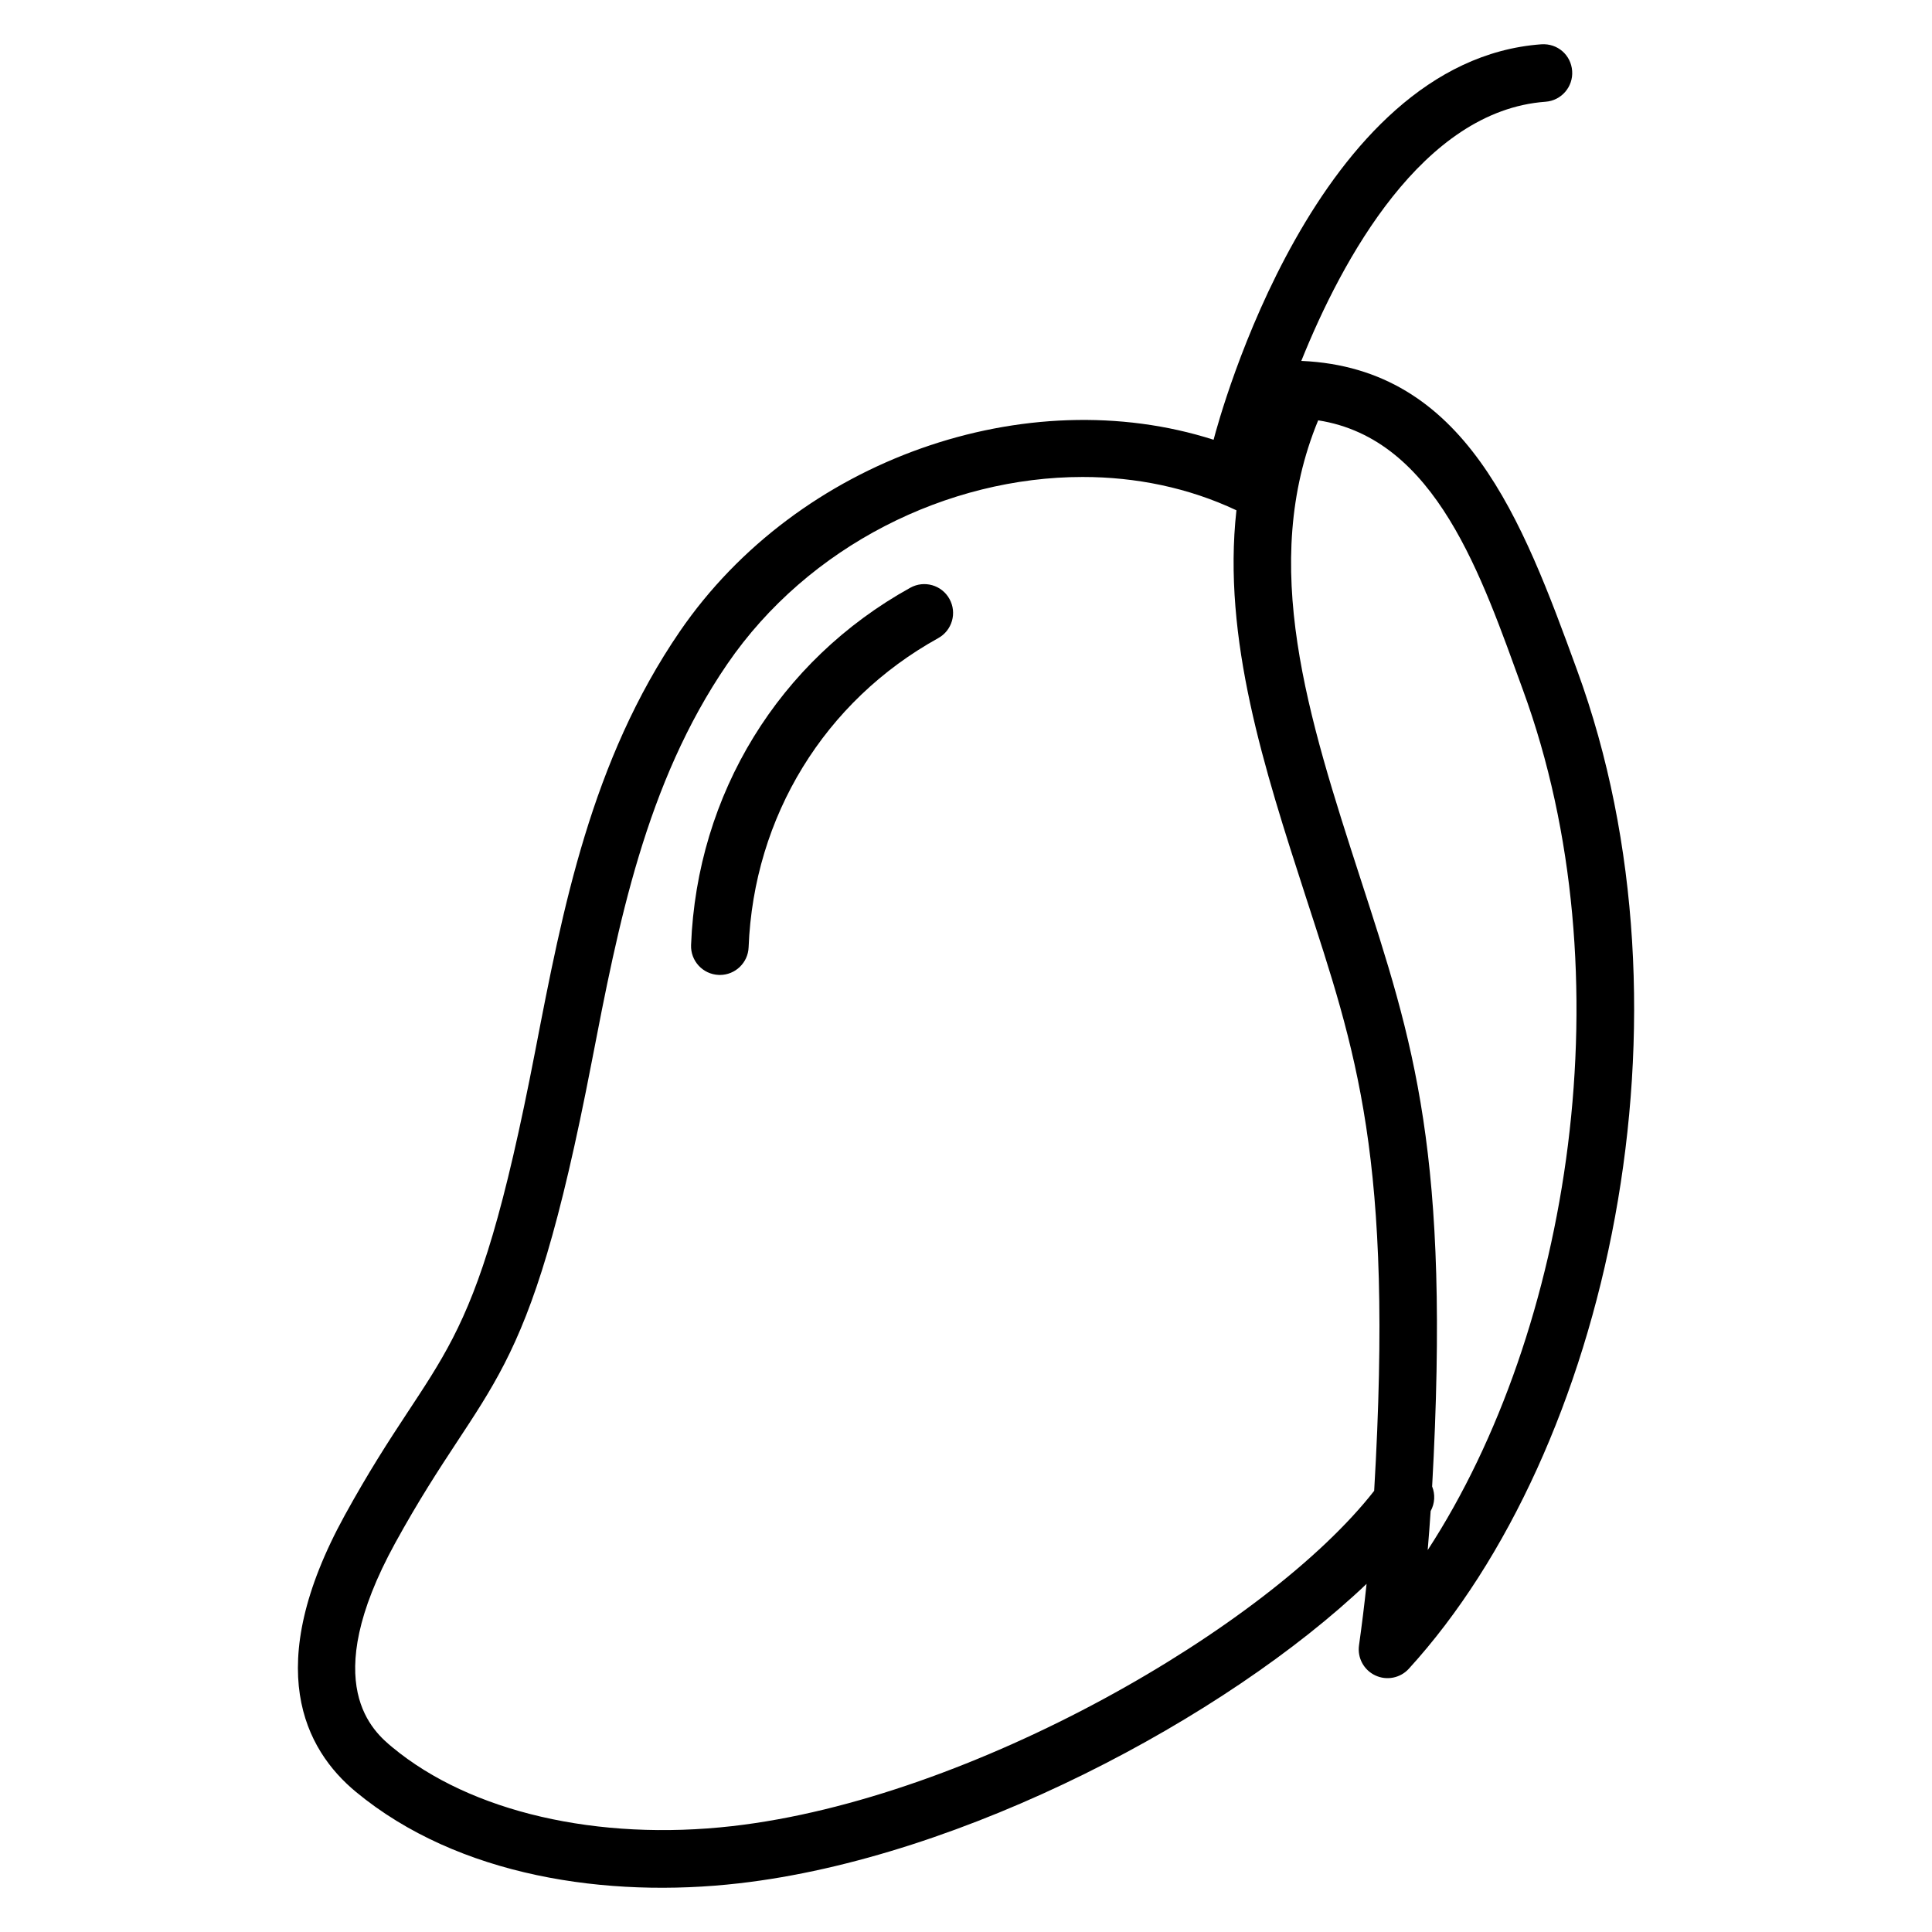 <?xml version="1.0" encoding="UTF-8"?>
<!-- Uploaded to: ICON Repo, www.iconrepo.com, Generator: ICON Repo Mixer Tools -->
<svg fill="#000000" width="800px" height="800px" version="1.1" viewBox="144 144 512 512" xmlns="http://www.w3.org/2000/svg">
 <g>
  <path d="m488.94 239.65c-0.027 0-0.055 0.008-0.086 0.008 10.832-26.918 32.145-66.309 64.73-68.695 4.203-0.305 7.363-3.965 7.051-8.172-0.305-4.195-3.84-7.344-8.172-7.051-59.742 4.371-85.262 98.715-86.848 104.8-49.445-15.82-110.06 4.965-141.47 50.82-23.445 34.238-30.988 73.27-38.277 111.02-16.527 85.477-24.98 76.781-50.504 123.19-22.109 40.262-10.594 62.082 2.953 73.293 27.188 22.504 66.684 28.234 101.48 24.242 59.539-6.777 129.24-44.027 166.36-79.363-0.582 5.523-1.254 10.949-2.004 16.289-0.469 3.309 1.273 6.547 4.309 7.969 2.996 1.422 6.633 0.723 8.887-1.758 52.809-57.848 78.055-173.27 44.594-264.64-14.578-40.008-29.57-80.027-73-81.953zm19.234 299.43c-28.051 35.902-106.52 81.621-170.11 88.859-35.656 4.055-69.344-3.727-90.023-20.844-4.941-4.086-19.977-16.535 0.691-54.18 24.91-45.316 34.98-38.953 52.105-127.64 7-36.223 14.238-73.672 35.895-105.29 21.527-31.438 58.488-49.582 94.18-49.582 14.125 0 28.059 2.84 40.754 8.832-3.781 34 7.418 68.582 18.34 102.3 13.297 41.031 23.375 68.973 18.164 157.54zm14.18 15.707c0.289-3.414 0.551-6.859 0.781-10.332 1.133-2.051 1.23-4.449 0.395-6.531 4.891-88.34-4.867-117.48-18.996-161.08-13.852-42.781-26.969-83.281-11.203-121.45 31.316 4.875 43.336 41.461 54.262 71.453 27.664 75.555 12.57 169.88-25.238 227.94z"/>
  <path d="m385.25 299.75c-34.828 19.277-56.559 54.68-58.109 94.688-0.164 4.211 3.117 7.762 7.328 7.926 0.105 0.008 0.203 0.008 0.305 0.008 4.078 0 7.461-3.227 7.617-7.336 1.348-34.633 20.137-65.258 50.25-81.926 3.691-2.043 5.023-6.688 2.981-10.375-2.035-3.703-6.695-5.019-10.371-2.984z"/>
 </g>
</svg>